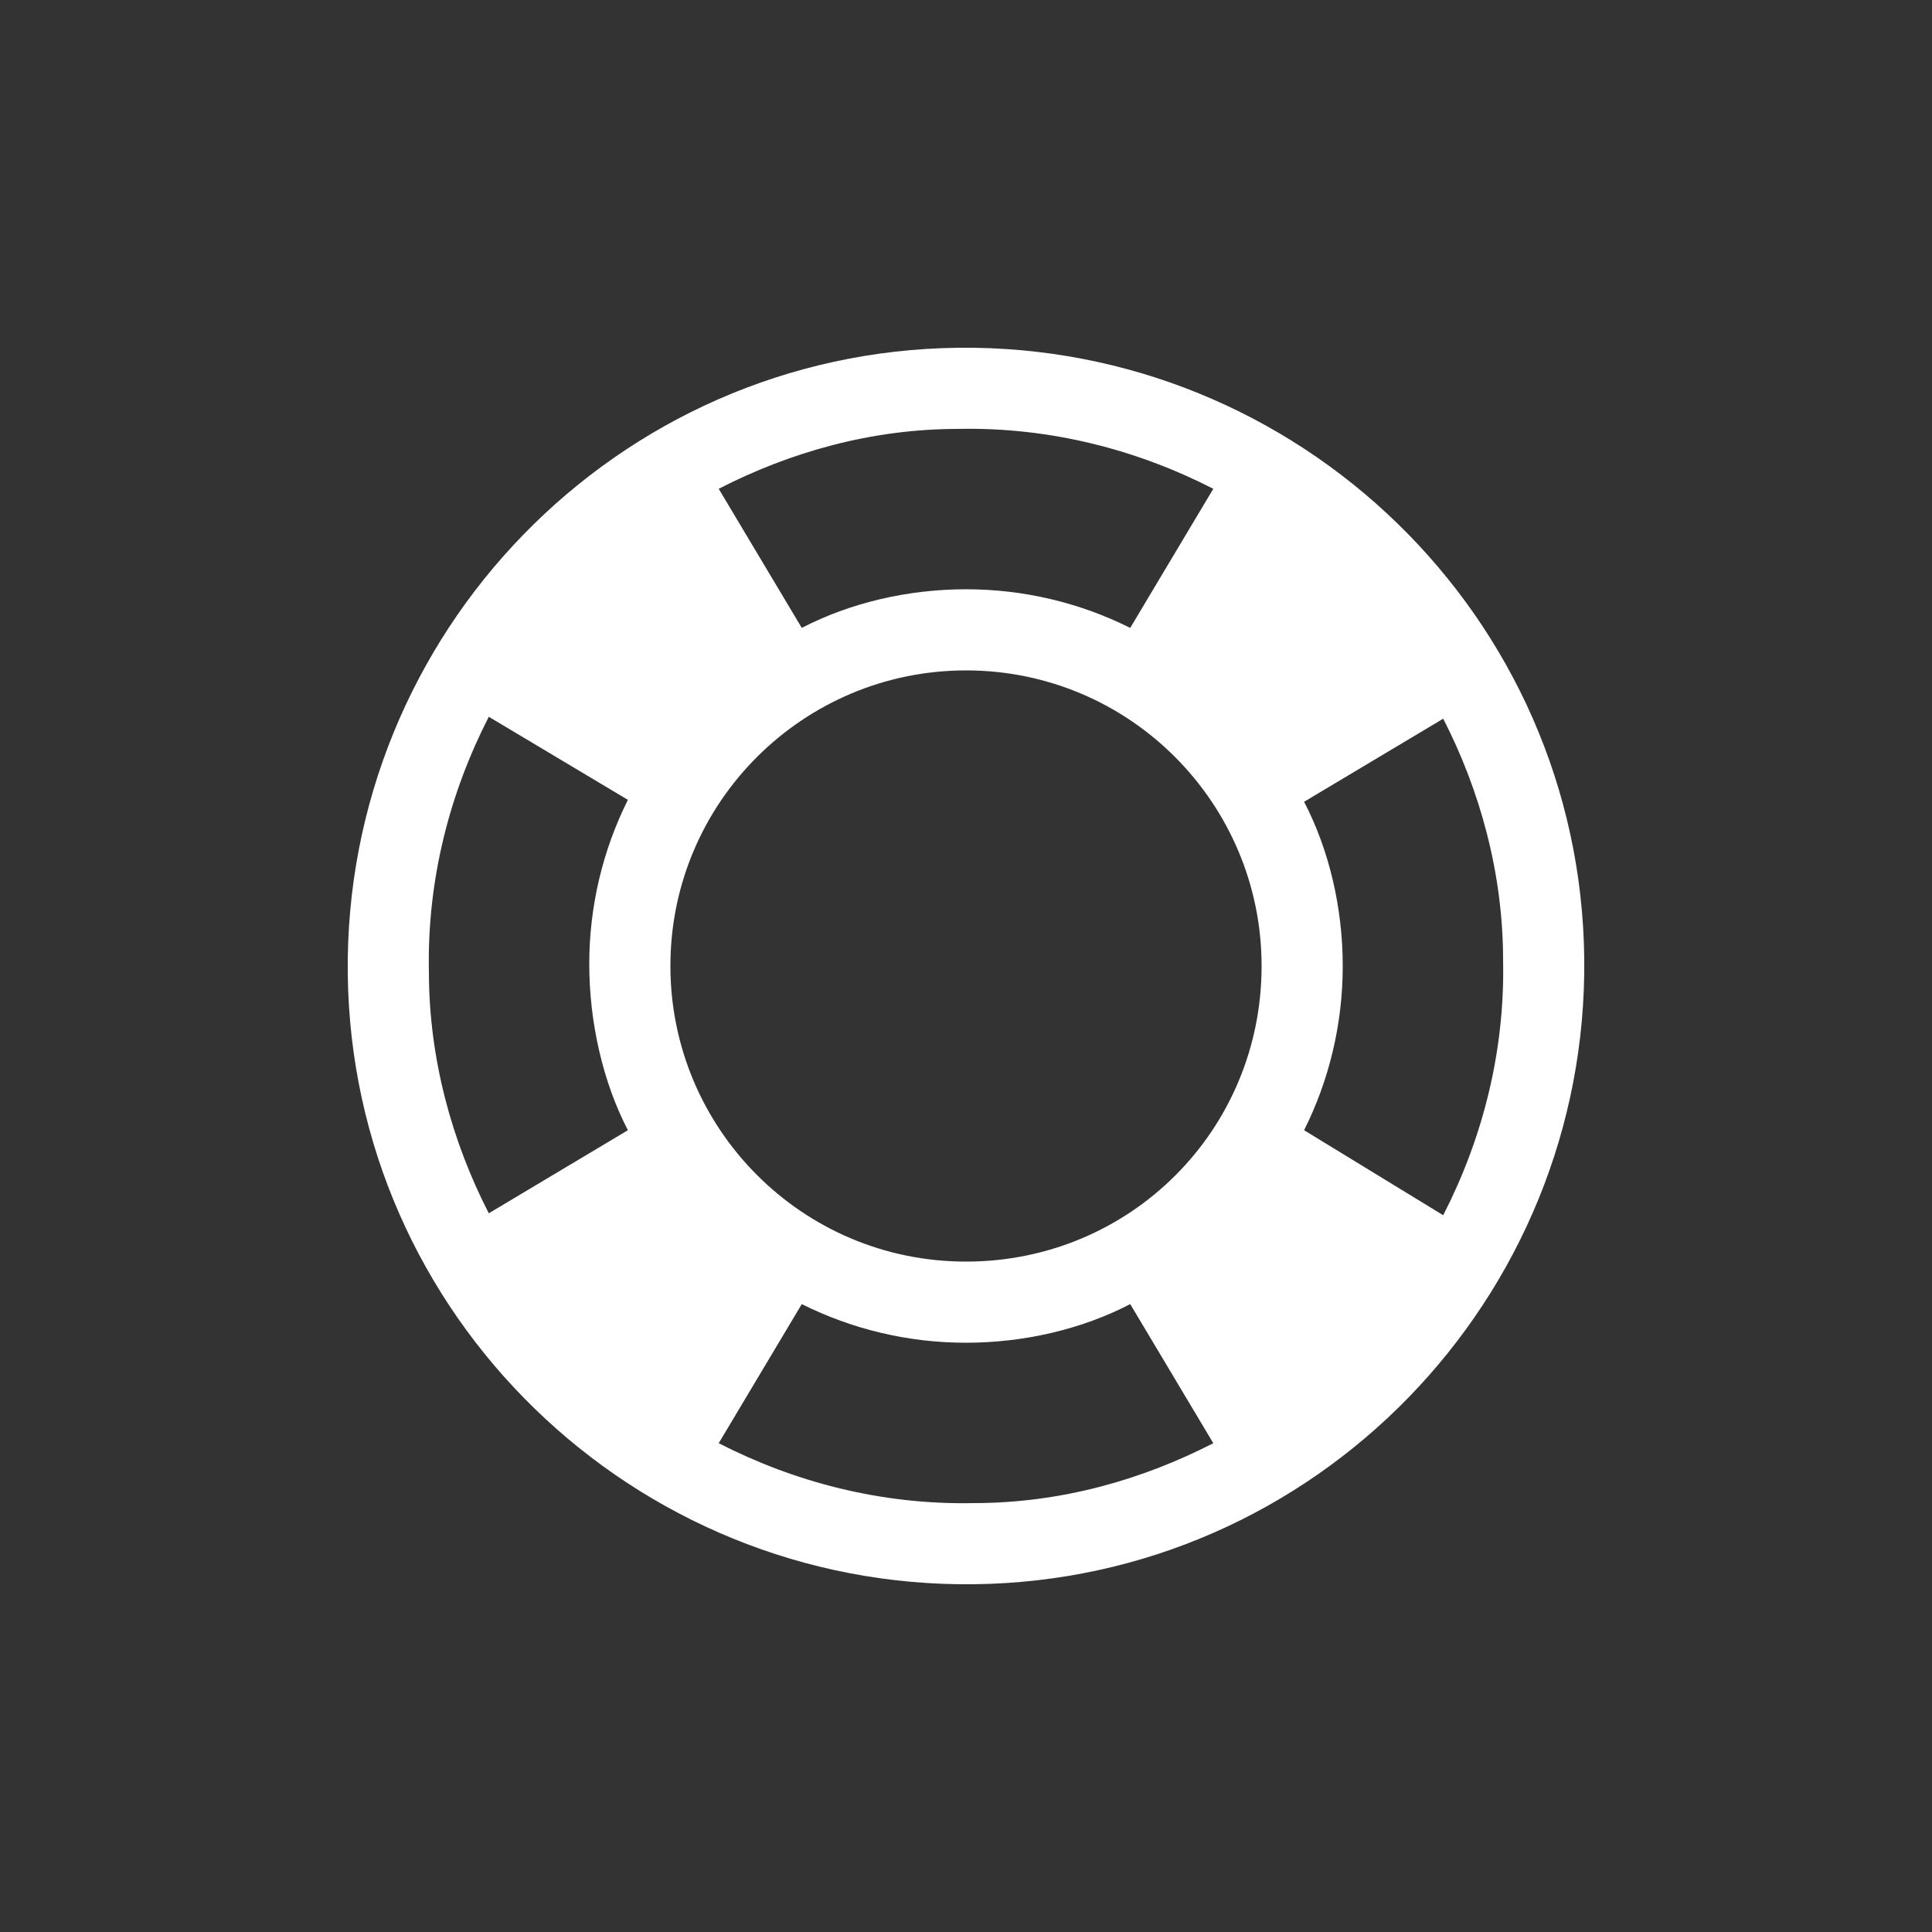 <?xml version="1.0" encoding="utf-8"?>
<!-- Generator: Adobe Illustrator 18.1.1, SVG Export Plug-In . SVG Version: 6.00 Build 0)  -->
<svg version="1.1" id="Layer_1" xmlns="http://www.w3.org/2000/svg" xmlns:xlink="http://www.w3.org/1999/xlink" x="0px" y="0px"
	 width="100px" height="100px" viewBox="0 0 100 100" enable-background="new 0 0 100 100" xml:space="preserve">
	<rect x="0" y="0" width="100" height="100" fill="#333333" stroke="none"/>
	<path id="Imported-Layers" fill="#FFFFFF" d="M49.6,18C31.9,18.2,17.8,32.8,18,50.4
		C18.2,68.1,32.8,82.2,50.4,82C68.1,81.8,82.2,67.2,82,49.6C81.8,31.9,67.2,17.8,49.6,18L49.6,18z M49.6,22.2
		c4.8-0.1,9.3,1.1,13.2,3.1l-4.3,7.2c-2.6-1.3-5.5-2-8.5-2s-6,0.7-8.5,2l-4.3-7.2C40.9,23.4,45.1,22.2,49.6,22.2L49.6,22.2z
		 M32.5,58.5l-7.2,4.3c-1.9-3.7-3.1-8-3.1-12.5c-0.1-4.8,1.1-9.3,3.1-13.2l7.2,4.3c-1.3,2.6-2,5.5-2,8.5S31.2,56,32.5,58.5
		L32.5,58.5z M50.4,77.8c-4.8,0.1-9.3-1.1-13.2-3.1l4.3-7.2c2.6,1.3,5.5,2,8.5,2s6-0.7,8.5-2l4.3,7.2
		C59.1,76.6,54.9,77.8,50.4,77.8L50.4,77.8z M50,65.3c-8.5,0-15.3-6.9-15.3-15.3c0-8.5,6.9-15.3,15.3-15.3
		c8.5,0,15.3,6.9,15.3,15.3C65.3,58.5,58.5,65.3,50,65.3L50,65.3z M67.5,58.5c1.3-2.6,2-5.5,2-8.5s-0.7-6-2-8.5l7.2-4.3
		c1.9,3.7,3.1,8,3.1,12.5c0.1,4.8-1.1,9.3-3.1,13.2L67.5,58.5L67.5,58.5z"/>
</svg>
